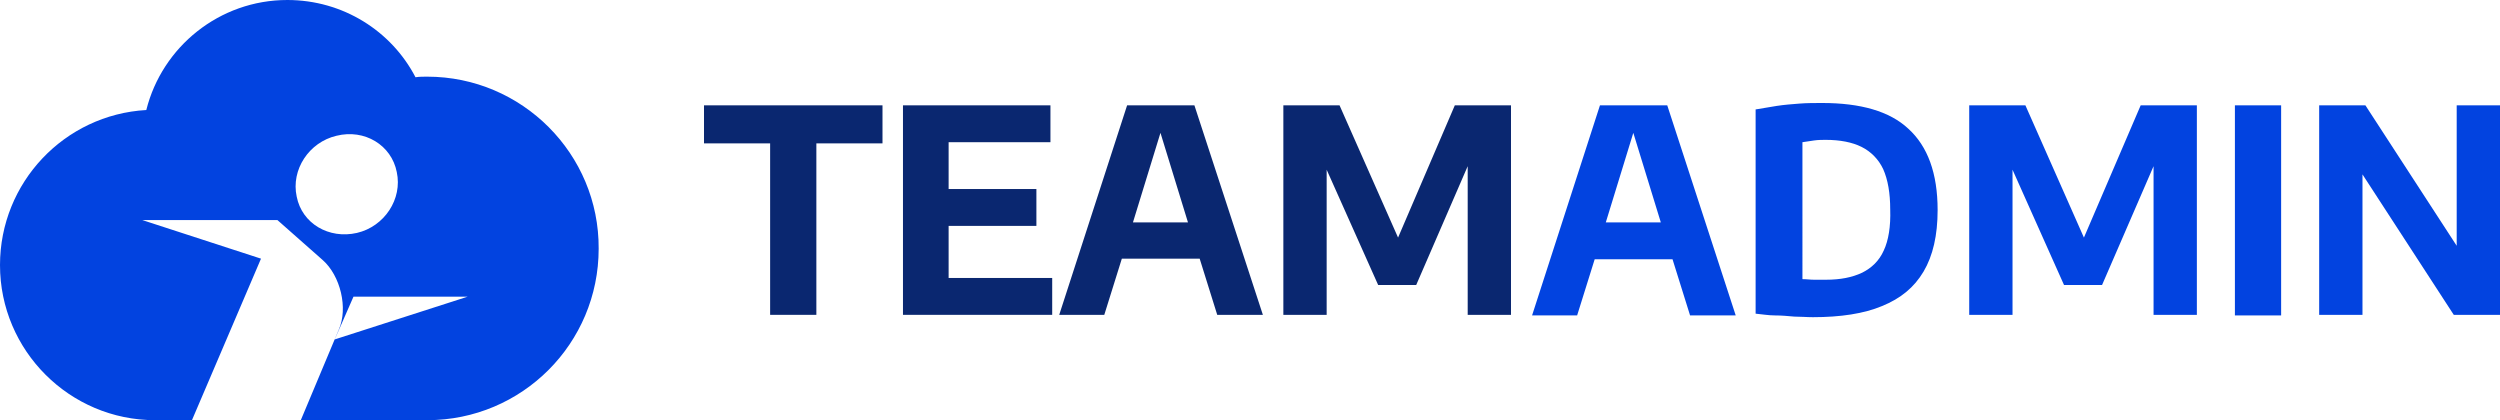 <?xml version="1.0" encoding="utf-8"?>
<!-- Generator: Adobe Illustrator 28.0.0, SVG Export Plug-In . SVG Version: 6.00 Build 0)  -->
<svg version="1.1" id="Layer_1" xmlns="http://www.w3.org/2000/svg" xmlns:xlink="http://www.w3.org/1999/xlink" x="0px" y="0px"
	 viewBox="0 0 427.2 71.8" style="enable-background:new 0 0 427.2 71.8;" xml:space="preserve">
<style type="text/css">
	.st0{fill:#0243E0;}
	.st1{fill:#0A2770;}
</style>
<path class="st0" d="M73,13.1c-0.7,0-1.3,0-2,0.1C66.9,5.3,58.6,0,49.1,0C37.5,0,27.7,8,25,18.8C11,19.6,0,31.2,0,45.3
	c0,14.6,11.9,26.5,26.5,26.5h6.3l11.8-27.6l-20.3-6.6h23.1c0,0,0,0,7.7,6.8c3.1,2.7,4.4,8.3,2.8,11.9c-6.5,15.5-6.5,15.5-6.5,15.5
	H73c16.2,0,29.3-13.1,29.3-29.3C102.4,26.3,89.2,13.1,73,13.1z M50.7,33.6c-1-4.6,2.1-9.3,6.8-10.4c4.8-1.2,9.4,1.6,10.3,6.2
	c1,4.6-2.1,9.3-6.8,10.4C56.2,40.9,51.6,38.2,50.7,33.6z M57.2,58l3.2-7.3h19.5L57.2,58z"/>
<g id="TEXT">
	<g>
		<g>
			<polygon class="st1" points="120.3,24.5 131.6,24.5 131.6,53.8 139.5,53.8 139.5,24.5 150.8,24.5 150.8,18 120.3,18 			"/>
			<polygon class="st1" points="162.1,38.6 177.1,38.6 177.1,32.3 162.1,32.3 162.1,24.3 179.5,24.3 179.5,18 154.3,18 154.3,53.8 
				179.8,53.8 179.8,47.5 162.1,47.5 			"/>
			<path class="st1" d="M192.6,18L181,53.8h7.7l3-9.6H205l3,9.6h7.8L204.1,18H192.6z M193.6,38l4.7-15.3L203,38H193.6z"/>
			<polygon class="st1" points="248.6,18 238.9,40.6 228.9,18 219.3,18 219.3,53.8 226.7,53.8 226.7,29 235.5,48.7 242,48.7 
				250.8,28.4 250.8,53.8 258.2,53.8 258.2,18 			"/>
		</g>
		<g>
			<path class="st0" d="M273.4,18l-11.6,35.9h7.7l3-9.6h13.3l3,9.6h7.8L284.9,18H273.4z M274.4,38l4.7-15.3l4.7,15.3H274.4z"/>
			<path class="st0" d="M311.4,17.6c-1.3,0-2.6,0-3.9,0.1s-2.6,0.2-3.9,0.4c-1.3,0.2-2.5,0.4-3.6,0.6v34.9c1.1,0.1,2.2,0.3,3.3,0.3
				s2.2,0.1,3.3,0.2c1.1,0,2.1,0.1,3.2,0.1c4.7,0,8.7-0.6,11.8-1.9c3.2-1.3,5.5-3.2,7.1-5.9s2.4-6.2,2.4-10.5c0-6.3-1.7-10.9-5-13.9
				C322.9,19,317.9,17.6,311.4,17.6z M321.9,42.8c-0.8,1.8-2.1,3-3.7,3.8c-1.7,0.8-3.7,1.2-6.2,1.2c-0.7,0-1.4,0-2,0
				c-0.7,0-1.3-0.1-2-0.1V24.3c0.6-0.1,1.3-0.2,2-0.3c0.7-0.1,1.4-0.1,2-0.1c2.4,0,4.5,0.4,6.1,1.2c1.6,0.8,2.9,2.1,3.7,3.8
				c0.8,1.8,1.2,4.1,1.2,6.9C323.1,38.7,322.7,41.1,321.9,42.8z"/>
			<polygon class="st0" points="356.1,40.6 346.1,18 336.5,18 336.5,53.8 343.9,53.8 343.9,29 352.7,48.7 359.2,48.7 368,28.4 
				368,53.8 375.4,53.8 375.4,18 365.8,18 			"/>
			<rect x="381.9" y="18" class="st0" width="7.9" height="35.9"/>
			<polygon class="st0" points="419.8,18 419.8,42 404.2,18 396.3,18 396.3,53.8 403.7,53.8 403.7,29.8 419.3,53.8 427.2,53.8 
				427.2,18 			"/>
		</g>
	</g>
</g>
<g id="GUIDES">
</g>
</svg>

